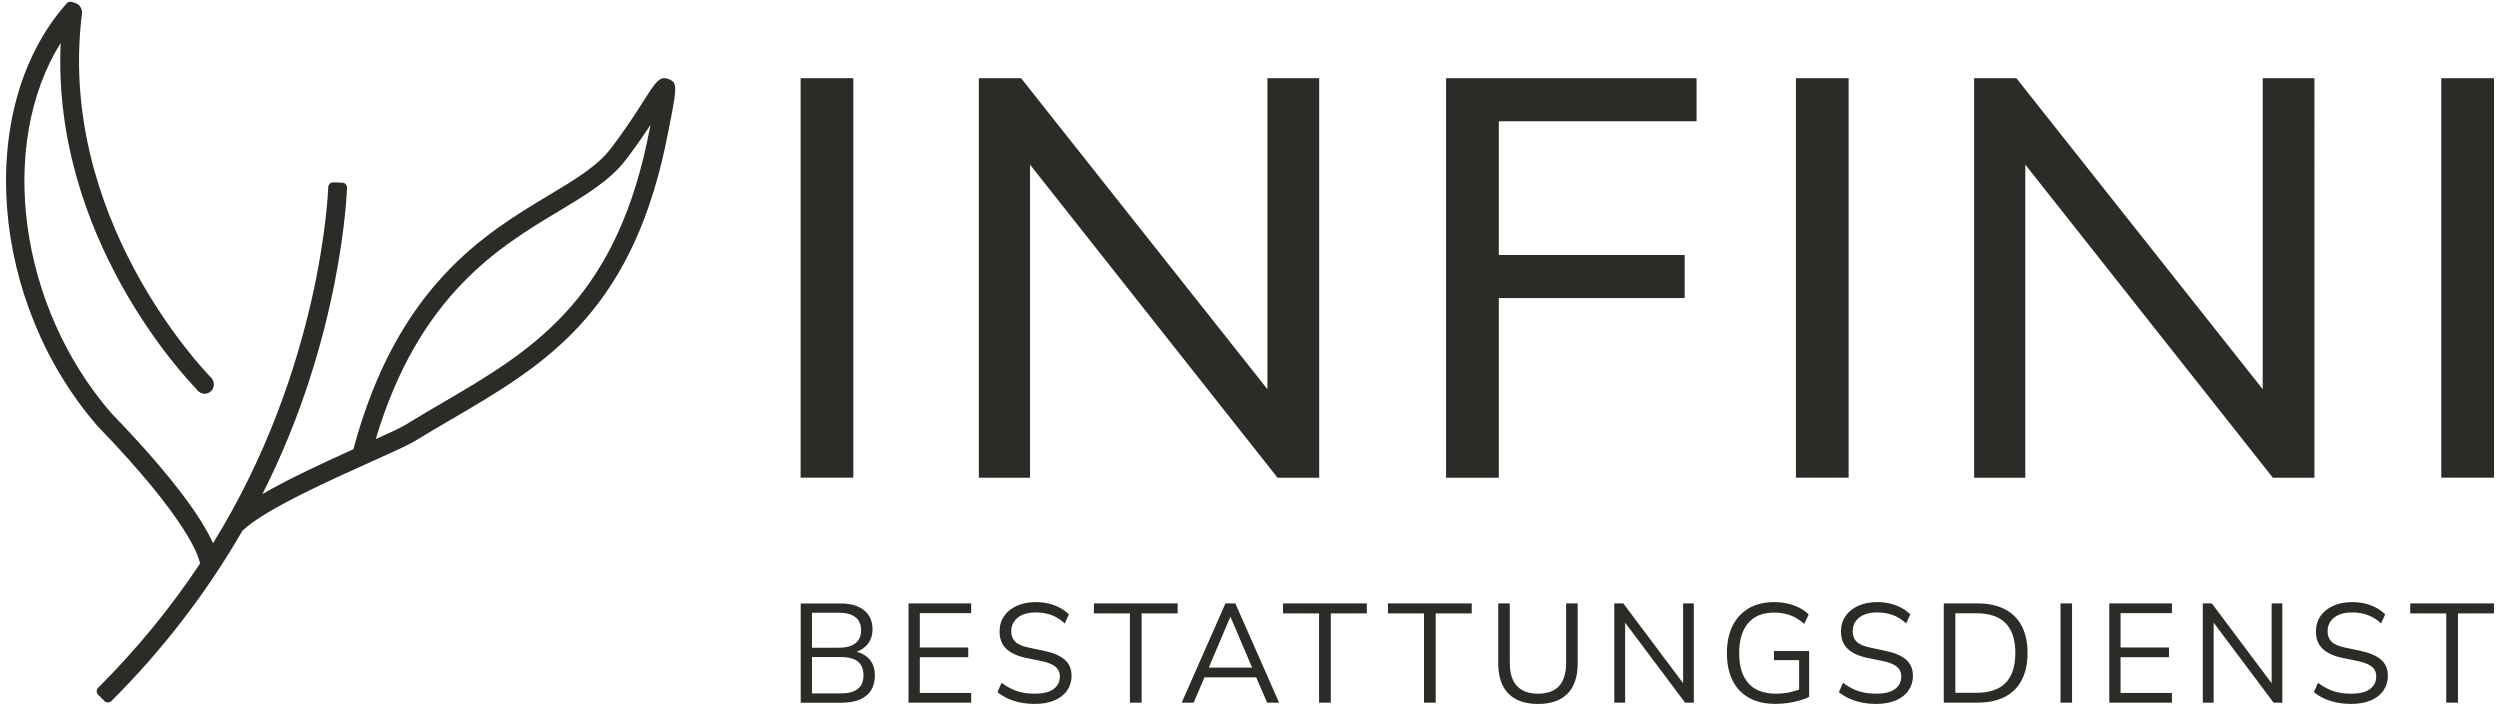 <?xml version="1.0" encoding="UTF-8"?>
<svg id="Ebene_1" xmlns="http://www.w3.org/2000/svg" version="1.1" viewBox="0 0 629.29 177.62">
  <!-- Generator: Adobe Illustrator 29.8.2, SVG Export Plug-In . SVG Version: 2.1.1 Build 3)  -->
  <defs>
    <style>
      .st0 {
        fill: #2d2b27;
      }
    </style>
  </defs>
  <path class="st0" d="M618.71,176.87v-22.47h9.07v-2.52h-21.09v2.52h9.07v22.47h2.95ZM596.76,176.31c1.38-.59,2.45-1.42,3.19-2.5.74-1.07,1.12-2.3,1.12-3.67,0-1.73-.57-3.09-1.72-4.09-1.15-1-2.91-1.75-5.3-2.25l-3.69-.78c-1.58-.31-2.72-.79-3.42-1.45s-1.05-1.56-1.05-2.69c0-.94.25-1.78.76-2.5s1.22-1.27,2.13-1.65c.91-.38,1.99-.57,3.24-.57,1.46,0,2.79.22,3.97.65,1.18.44,2.3,1.14,3.37,2.11l1.03-2.27c-.66-.66-1.42-1.22-2.29-1.68-.86-.46-1.8-.81-2.82-1.05s-2.09-.36-3.22-.36c-1.77,0-3.35.31-4.73.92s-2.46,1.48-3.22,2.59c-.77,1.11-1.15,2.41-1.15,3.9,0,1.8.55,3.23,1.65,4.31,1.1,1.07,2.76,1.85,4.98,2.32l3.69.75c1.16.24,2.1.53,2.82.89.72.35,1.24.78,1.56,1.27.32.5.48,1.09.48,1.77,0,1.3-.51,2.35-1.54,3.14-1.03.79-2.61,1.19-4.73,1.19-1.16,0-2.23-.1-3.21-.3-.98-.2-1.89-.51-2.73-.92-.84-.41-1.66-.92-2.46-1.51l-1.03,2.34c.78.64,1.65,1.18,2.6,1.61.96.44,2.01.77,3.15,1.01,1.15.23,2.37.35,3.67.35,1.89,0,3.53-.3,4.91-.89M557.21,176.87v-21.23h-.82l15.91,21.23h2.2v-24.99h-2.69v21.23h.85l-15.91-21.23h-2.27v24.99h2.73ZM546.71,176.87v-2.44h-12.93v-9h12.19v-2.45h-12.19v-8.65h12.93v-2.45h-15.77v24.99h15.77ZM521.57,151.89h-2.91v24.99h2.91v-24.99ZM492.18,154.37h5.32c3.26,0,5.71.83,7.34,2.5,1.63,1.66,2.45,4.16,2.45,7.49s-.81,5.84-2.43,7.51c-1.62,1.68-4.07,2.52-7.35,2.52h-5.32v-20.02h-.01ZM497.71,176.87c2.72,0,5.02-.48,6.89-1.43,1.88-.96,3.31-2.37,4.29-4.24.98-1.87,1.47-4.15,1.47-6.84s-.49-4.97-1.47-6.82-2.41-3.26-4.29-4.22-4.18-1.44-6.89-1.44h-8.43v24.99h8.43ZM477.21,176.31c1.38-.59,2.45-1.42,3.19-2.5.74-1.07,1.12-2.3,1.12-3.67,0-1.73-.57-3.09-1.72-4.09s-2.91-1.75-5.3-2.25l-3.68-.78c-1.58-.31-2.72-.79-3.42-1.45s-1.05-1.56-1.05-2.69c0-.94.25-1.78.76-2.5s1.22-1.27,2.13-1.65c.91-.38,1.99-.57,3.24-.57,1.46,0,2.79.22,3.97.65,1.18.44,2.3,1.14,3.37,2.11l1.03-2.27c-.66-.66-1.42-1.22-2.29-1.68-.86-.46-1.8-.81-2.82-1.05-1.02-.24-2.09-.36-3.23-.36-1.77,0-3.35.31-4.73.92s-2.46,1.48-3.23,2.59c-.77,1.11-1.15,2.41-1.15,3.9,0,1.8.55,3.23,1.65,4.31,1.1,1.07,2.76,1.85,4.98,2.32l3.69.75c1.16.24,2.1.53,2.82.89.72.35,1.24.78,1.56,1.27.32.5.48,1.09.48,1.77,0,1.3-.51,2.35-1.54,3.14s-2.6,1.19-4.73,1.19c-1.16,0-2.23-.1-3.21-.3-.98-.2-1.89-.51-2.73-.92s-1.66-.92-2.46-1.51l-1.03,2.34c.78.64,1.65,1.18,2.61,1.61.96.44,2.01.77,3.15,1.01,1.15.23,2.37.35,3.67.35,1.89,0,3.53-.3,4.91-.89M450.04,176.96c1.04-.15,2.03-.37,2.98-.64.94-.27,1.74-.57,2.37-.9v-11.55h-8.86v2.3h6.34v8.83l.64-1.67c-.97.4-2,.71-3.08.94-1.09.22-2.2.34-3.33.34-3.12,0-5.45-.87-7-2.62s-2.32-4.28-2.32-7.58.75-5.78,2.25-7.55,3.68-2.66,6.54-2.66c1.51,0,2.87.23,4.07.67,1.21.45,2.38,1.17,3.51,2.16l1.13-2.34c-.69-.69-1.48-1.26-2.39-1.72s-1.89-.81-2.94-1.05-2.17-.36-3.35-.36c-2.5,0-4.64.52-6.41,1.56s-3.13,2.52-4.08,4.43c-.95,1.91-1.42,4.19-1.42,6.84s.47,4.96,1.42,6.88c.95,1.91,2.33,3.38,4.16,4.39,1.83,1.02,4.08,1.52,6.75,1.52.97,0,1.97-.08,3.01-.23M409.07,176.87v-21.23h-.82l15.91,21.23h2.2v-24.99h-2.69v21.23h.85l-15.91-21.23h-2.27v24.99h2.73,0ZM394.6,174.59c1.69-1.74,2.53-4.27,2.53-7.6v-15.1h-2.91v14.96c0,2.6-.59,4.54-1.77,5.83-1.18,1.29-2.94,1.93-5.28,1.93s-4.11-.64-5.32-1.93c-1.21-1.29-1.81-3.23-1.81-5.83v-14.96h-2.91v15.1c0,3.33.86,5.87,2.57,7.6,1.71,1.74,4.2,2.61,7.46,2.61s5.73-.87,7.42-2.61M361.39,176.87v-22.47h9.07v-2.52h-21.09v2.52h9.07v22.47h2.95ZM334.98,176.87v-22.47h9.07v-2.52h-21.09v2.52h9.07v22.47h2.95ZM309.75,155.29l5.71,13.43.78-.67h-13.11l.85.67,5.7-13.43h.07,0ZM300.46,176.87l3.05-7.12-1.45.74h15.24l-1.42-.74,3.08,7.12h3.01l-11.02-24.99h-2.48l-11.02,24.99h3.01ZM287.37,176.87v-22.47h9.07v-2.52h-21.09v2.52h9.07v22.47h2.95ZM265.42,176.31c1.38-.59,2.45-1.42,3.19-2.5.74-1.07,1.12-2.3,1.12-3.67,0-1.73-.57-3.09-1.72-4.09s-2.91-1.75-5.3-2.25l-3.69-.78c-1.58-.31-2.72-.79-3.42-1.45s-1.05-1.56-1.05-2.69c0-.94.25-1.78.76-2.5s1.22-1.27,2.13-1.65c.91-.38,1.99-.57,3.24-.57,1.46,0,2.79.22,3.97.65,1.18.44,2.3,1.14,3.37,2.11l1.03-2.27c-.66-.66-1.42-1.22-2.29-1.68-.86-.46-1.8-.81-2.82-1.05-1.02-.24-2.09-.36-3.22-.36-1.77,0-3.35.31-4.73.92-1.38.61-2.46,1.48-3.23,2.59-.77,1.11-1.15,2.41-1.15,3.9,0,1.8.55,3.23,1.65,4.31,1.1,1.07,2.76,1.85,4.98,2.32l3.68.75c1.16.24,2.1.53,2.82.89.72.35,1.24.78,1.56,1.27.32.5.48,1.09.48,1.77,0,1.3-.51,2.35-1.54,3.14s-2.6,1.19-4.73,1.19c-1.16,0-2.23-.1-3.21-.3-.98-.2-1.89-.51-2.73-.92s-1.66-.92-2.46-1.51l-1.03,2.34c.78.64,1.65,1.18,2.6,1.61.96.44,2.01.77,3.15,1.01,1.15.23,2.37.35,3.67.35,1.89,0,3.53-.3,4.91-.89M244.46,176.87v-2.44h-12.93v-9h12.19v-2.45h-12.19v-8.65h12.93v-2.45h-15.77v24.99h15.77ZM204.39,154.23h6.73c1.84,0,3.24.37,4.2,1.12.96.74,1.43,1.85,1.43,3.31s-.48,2.5-1.43,3.26c-.96.76-2.36,1.13-4.2,1.13h-6.73v-8.82h0ZM204.39,165.39h7.3c.76,0,1.44.06,2.04.18.6.12,1.13.3,1.58.53.45.24.83.54,1.13.9.31.37.54.79.69,1.28.15.48.23,1.05.23,1.68s-.08,1.17-.23,1.67-.38.92-.69,1.28c-.31.35-.68.66-1.13.9-.45.25-.97.43-1.58.55-.6.12-1.28.18-2.04.18h-7.3v-9.14h0ZM211.97,176.87c1.75,0,3.24-.26,4.46-.78,1.23-.52,2.17-1.29,2.82-2.32.65-1.03.97-2.29.97-3.77,0-1.16-.23-2.17-.67-3.03-.45-.86-1.1-1.56-1.95-2.09-.85-.53-1.87-.87-3.05-1.01v.5c1.56-.33,2.79-1.02,3.7-2.05.91-1.04,1.37-2.34,1.37-3.9,0-2.08-.71-3.68-2.13-4.82-1.42-1.13-3.4-1.7-5.95-1.7h-9.99v24.99h10.42v-.02Z"/>
  <path class="st0" d="M201.53,120.24h13.27V19.68h-13.27v100.57h0ZM319.03,19.68v78.29l-62.01-78.29h-10.63v100.57h12.88V41.44l62.31,78.81h10.48V19.68h-13.03ZM364,19.68v100.57h13.27v-45.22h46.79v-10.84h-46.79V30.52h49.78v-10.84h-63.05ZM452.06,120.24h13.27V19.68h-13.27v100.57h0ZM569.56,19.68v78.29l-62.01-78.29h-10.63v100.57h12.88V41.44l62.31,78.81h10.48V19.68h-13.03,0ZM614.51,120.24h13.27V19.68h-13.27v100.57h0Z"/>
  <path class="st0" d="M168.3,19.91h0c-2.22-.88-3.22.67-6.18,5.31-1.99,3.12-4.71,7.39-8.4,12.2-3.38,4.41-9.05,7.82-15.63,11.76-16.09,9.66-38.13,22.88-49.14,63.89-8.28,3.74-16.59,7.63-22.9,11.3,20.12-39.57,21.29-76.74,21.3-77.12.02-.69-.53-1.26-1.22-1.28l-2.23-.06c-.35-.02-.65.11-.89.34s-.38.54-.39.87c-.01.45-1.48,45.2-29,89.61-2.59-5.79-9.26-15.82-25.56-32.69C4.64,77.12-.64,36.4,15.27,10.81c-2.22,48.73,31.33,84.2,34.16,87.1.1.17.22.33.35.47.11.12.25.2.39.26.19.17.34.28.52.33,1.04.38,2.22-.03,2.8-.96.54-.85.42-2.06-.28-2.89h0s-.06-.06-.08-.08c0-.01-.06-.06-.08-.08,0,0-.02-.02-.03-.03-1.81-1.85-38.76-40.38-32.39-91.49.14-1.11-.46-2.16-1.48-2.61-.04-.02-.08-.03-.12-.04l-.92-.3c-.48-.16-1.01,0-1.34.37l-.54.63C-6.31,27.7-2.52,76.11,24.56,107.25c23,23.81,25.52,33.03,25.79,34.61-7.44,11.2-16.06,21.71-25.64,31.25-.24.23-.37.55-.37.88s.13.65.36.88l1.57,1.58c.24.25.57.37.89.37s.64-.12.88-.36c12.86-12.81,23.97-27.25,33.01-42.92.11-.07.21-.15.3-.24,5.67-5.21,21.87-12.49,32.61-17.31,4.94-2.22,8.84-3.97,10.42-4.94,3.02-1.86,6.11-3.67,9.11-5.42l.11-.06c22.98-13.43,44.68-26.12,53.85-68.66,3.13-15.42,3.25-16.03.84-17h.01ZM163.74,31.43c-.28,1.41-.59,2.93-.91,4.53-8.73,40.45-29.56,52.62-51.61,65.52l-.28.16c-2.96,1.73-6.02,3.53-9.03,5.38-1.07.66-3.87,1.95-7.33,3.51,10.82-36.21,31.06-48.36,45.94-57.29,6.98-4.19,13.01-7.81,16.95-12.94,2.49-3.25,4.58-6.3,6.27-8.87Z"/>
</svg>